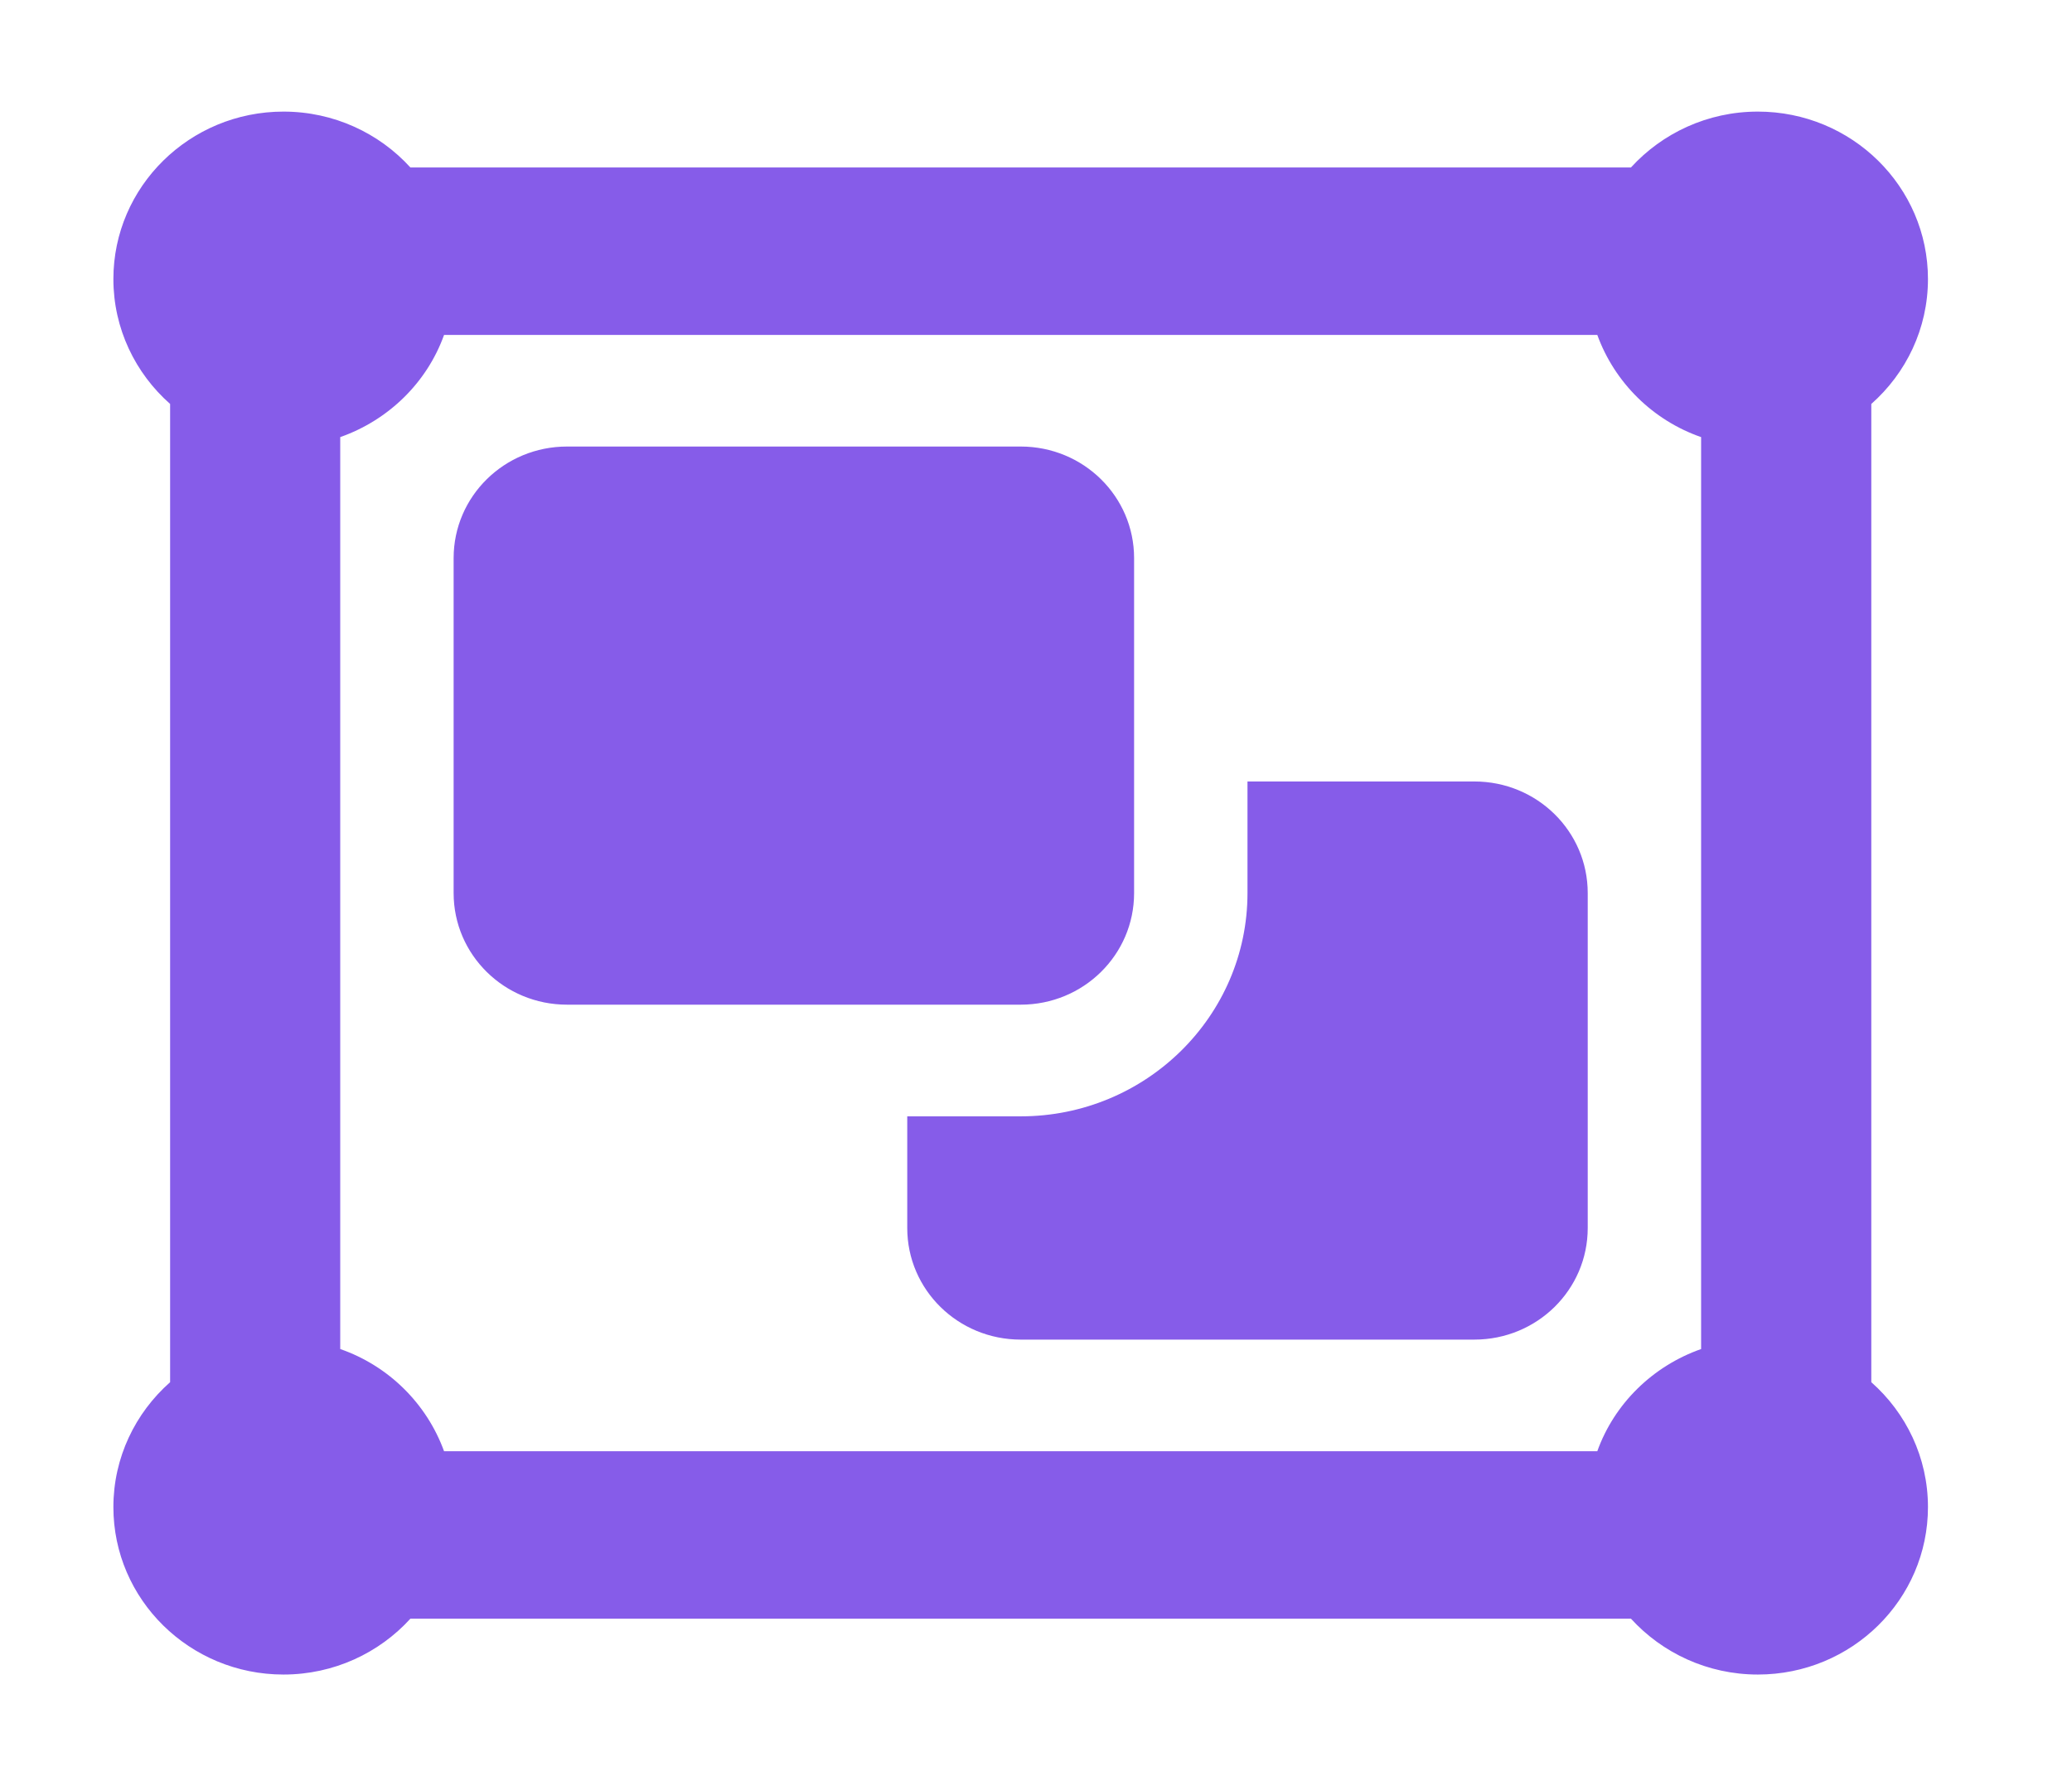<svg width="29" height="25" viewBox="0 0 29 25" fill="none" xmlns="http://www.w3.org/2000/svg">
<path d="M2.381 5.654C1.895 5.225 1.587 4.6 1.587 3.906C1.587 2.612 2.654 1.562 3.968 1.562C4.673 1.562 5.308 1.865 5.744 2.344H22.827C23.264 1.865 23.899 1.562 24.603 1.562C25.918 1.562 26.984 2.612 26.984 3.906C26.984 4.6 26.677 5.225 26.191 5.654V19.346C26.677 19.775 26.984 20.4 26.984 21.094C26.984 22.388 25.918 23.438 24.603 23.438C23.899 23.438 23.264 23.135 22.827 22.656H5.744C5.308 23.135 4.673 23.438 3.968 23.438C2.654 23.438 1.587 22.388 1.587 21.094C1.587 20.4 1.895 19.775 2.381 19.346V5.654ZM6.215 4.688C5.977 5.352 5.441 5.879 4.762 6.118V18.882C5.436 19.116 5.972 19.644 6.215 20.312H22.356C22.594 19.648 23.13 19.121 23.809 18.882V6.118C23.135 5.884 22.599 5.356 22.356 4.688H6.215ZM6.349 7.812C6.349 6.948 7.059 6.25 7.936 6.25H14.286C15.164 6.25 15.873 6.948 15.873 7.812V12.5C15.873 13.364 15.164 14.062 14.286 14.062H7.936C7.059 14.062 6.349 13.364 6.349 12.5V7.812ZM12.698 15.625H14.286C16.037 15.625 17.46 14.224 17.46 12.5V10.938H20.635C21.513 10.938 22.222 11.636 22.222 12.5V17.188C22.222 18.052 21.513 18.75 20.635 18.75H14.286C13.408 18.75 12.698 18.052 12.698 17.188V15.625Z" fill="#865CE9"/>
</svg>
